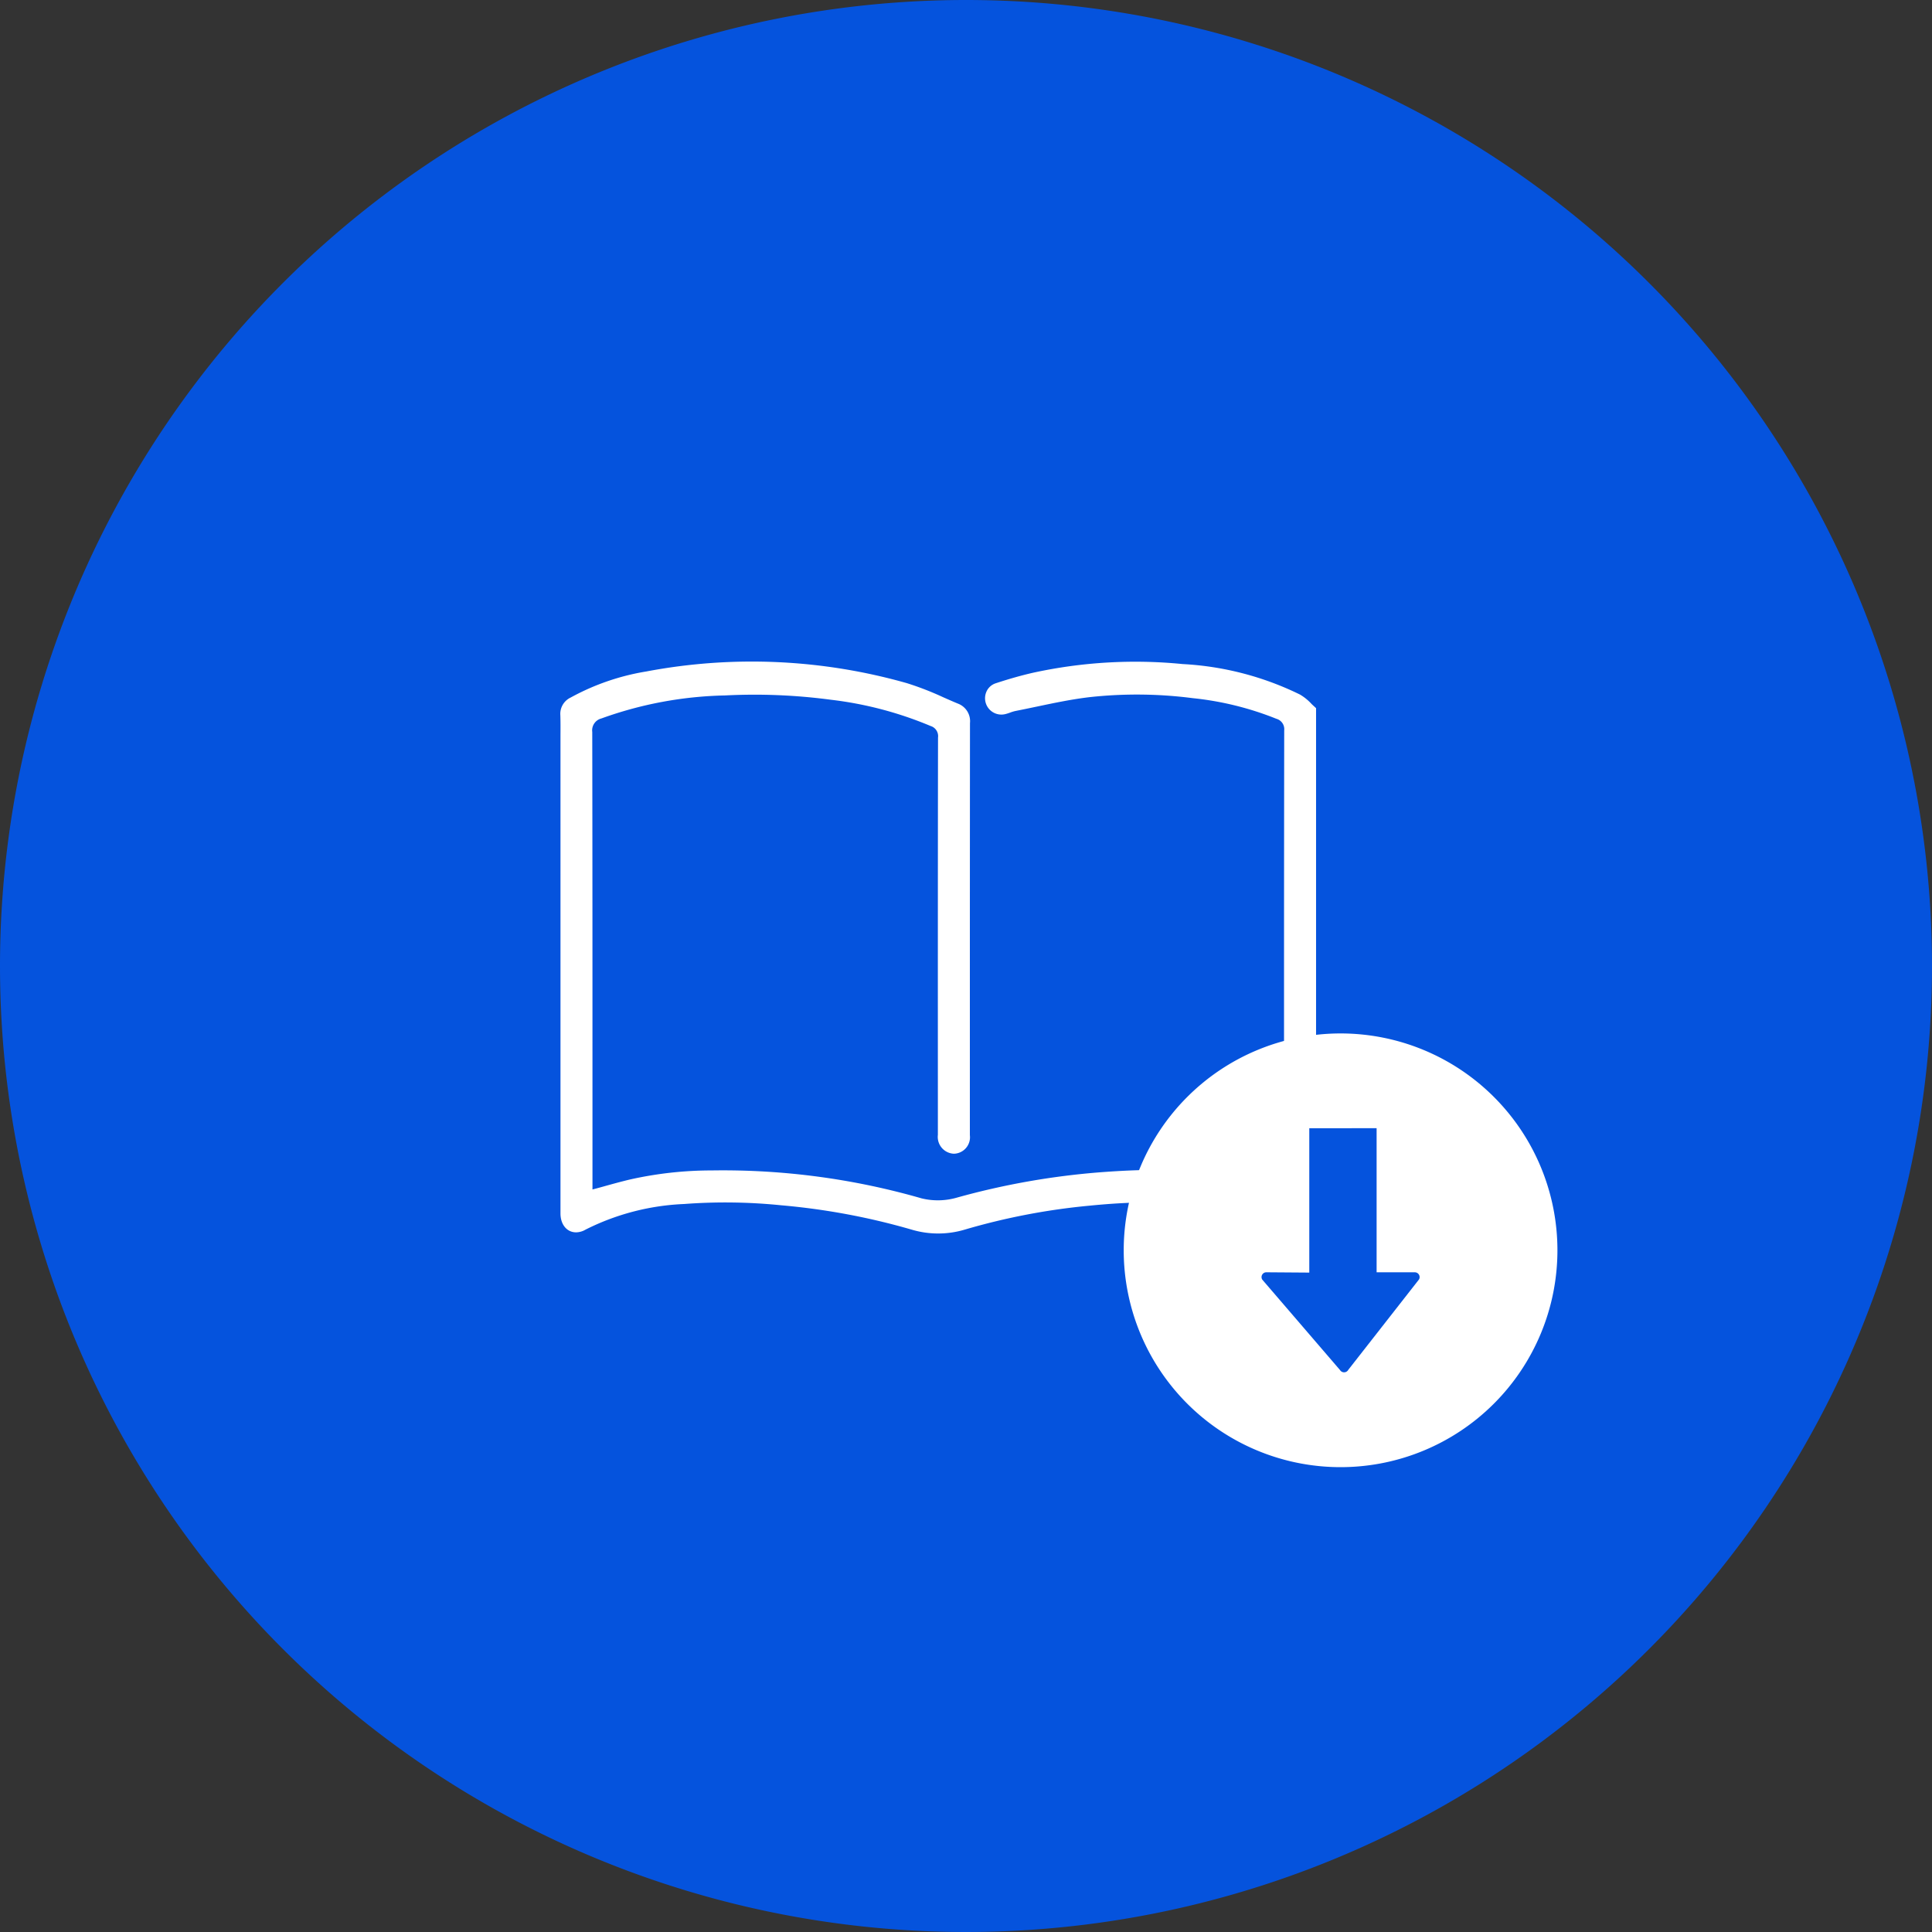 <svg xmlns="http://www.w3.org/2000/svg" width="98" height="98" viewBox="0 0 98 98">
  <rect x="0" y="0" width="98" height="98" fill="#333333" stroke="none"/>
  <g id="グループ_51912" data-name="グループ 51912" transform="translate(-725 -6868)">
    <g id="グループ_51911" data-name="グループ 51911">
      <path id="パス_51393" data-name="パス 51393" d="M407,0a49,49,0,1,1-49,49A49,49,0,0,1,407,0" transform="translate(367 6868)" fill="#0553dd"/>
      <path id="パス_51394" data-name="パス 51394" d="M424.687,35.822c-.056-.051-.112-.1-.169-.161a2.563,2.563,0,0,0-.561-.45A15.329,15.329,0,0,0,418,33.663a24.342,24.342,0,0,0-7.578.439c-.6.137-1.219.312-1.9.536a.773.773,0,0,0-.455.391.828.828,0,0,0,.965,1.166,2.273,2.273,0,0,0,.231-.074,1.922,1.922,0,0,1,.267-.079c.34-.067.679-.137,1.037-.213l.051-.01c.872-.184,1.775-.373,2.678-.479a22.068,22.068,0,0,1,5.214.052,15.631,15.631,0,0,1,4.25,1.048.547.547,0,0,1,.395.588q-.012,9.025-.008,18.051v4.869c0,.087,0,.174-.011.272l.014.132-.157-.056a1.958,1.958,0,0,0-.268-.086c-.333-.07-.666-.146-1-.222l-.1-.022a25.862,25.862,0,0,0-2.553-.495,20.29,20.29,0,0,0-2.52-.146c-.8,0-1.655.037-2.7.115a38.141,38.141,0,0,0-7.3,1.288,3.48,3.48,0,0,1-1.79.038,36.378,36.378,0,0,0-10.647-1.417,18.916,18.916,0,0,0-4.148.46c-.443.105-.881.227-1.307.345l-.032.009c-.177.049-.356.1-.561.151V55.5c0-5.732,0-12.17-.011-18.391a.622.622,0,0,1,.465-.687,19.573,19.573,0,0,1,6.271-1.167,29.32,29.32,0,0,1,5.364.218,18.646,18.646,0,0,1,5.06,1.331.539.539,0,0,1,.379.59c-.01,6.138-.009,12.457-.008,18.032v2.121a.854.854,0,0,0,.811.954.836.836,0,0,0,.812-.941V51.09q0-7.215.006-14.431a.952.952,0,0,0-.61-.989c-.226-.093-.449-.191-.695-.3l-.046-.02a15.326,15.326,0,0,0-1.85-.718,28.769,28.769,0,0,0-13.228-.591,11.971,11.971,0,0,0-3.829,1.322.914.914,0,0,0-.521.891c.012.342.009.685.007,1.016,0,.147,0,.294,0,.442V61.528c0,.566.325.961.791.961a.969.969,0,0,0,.479-.137,12.216,12.216,0,0,1,5-1.3,27.914,27.914,0,0,1,4.919.064,34.481,34.481,0,0,1,6.62,1.234,4.707,4.707,0,0,0,2.7,0,33.476,33.476,0,0,1,6.321-1.213c1.154-.115,2.2-.17,3.2-.17a23.29,23.29,0,0,1,2.8.162,11.415,11.415,0,0,1,4.06,1.14,1.452,1.452,0,0,0,.664.218c.258,0,.474-.142.722-.475l.051-.069V35.9Z" transform="translate(366.986 6868.021)" fill="#fff"/>
      <path id="パス_51395" data-name="パス 51395" d="M437.014,63.4a11,11,0,1,1-11-11,11,11,0,0,1,11,11" transform="translate(366.986 6868.021)" fill="#fff"/>
      <path id="パス_51396" data-name="パス 51396" d="M424.427,57.209v7.322l-2.186-.016a.244.244,0,0,0-.2.371l3.944,4.587a.243.243,0,0,0,.421-.011l3.589-4.587a.244.244,0,0,0-.221-.359l-1.932,0v-7.31Z" transform="translate(366.986 6868.021)" fill="#0553dd"/>
    </g>
  </g>
</svg>
